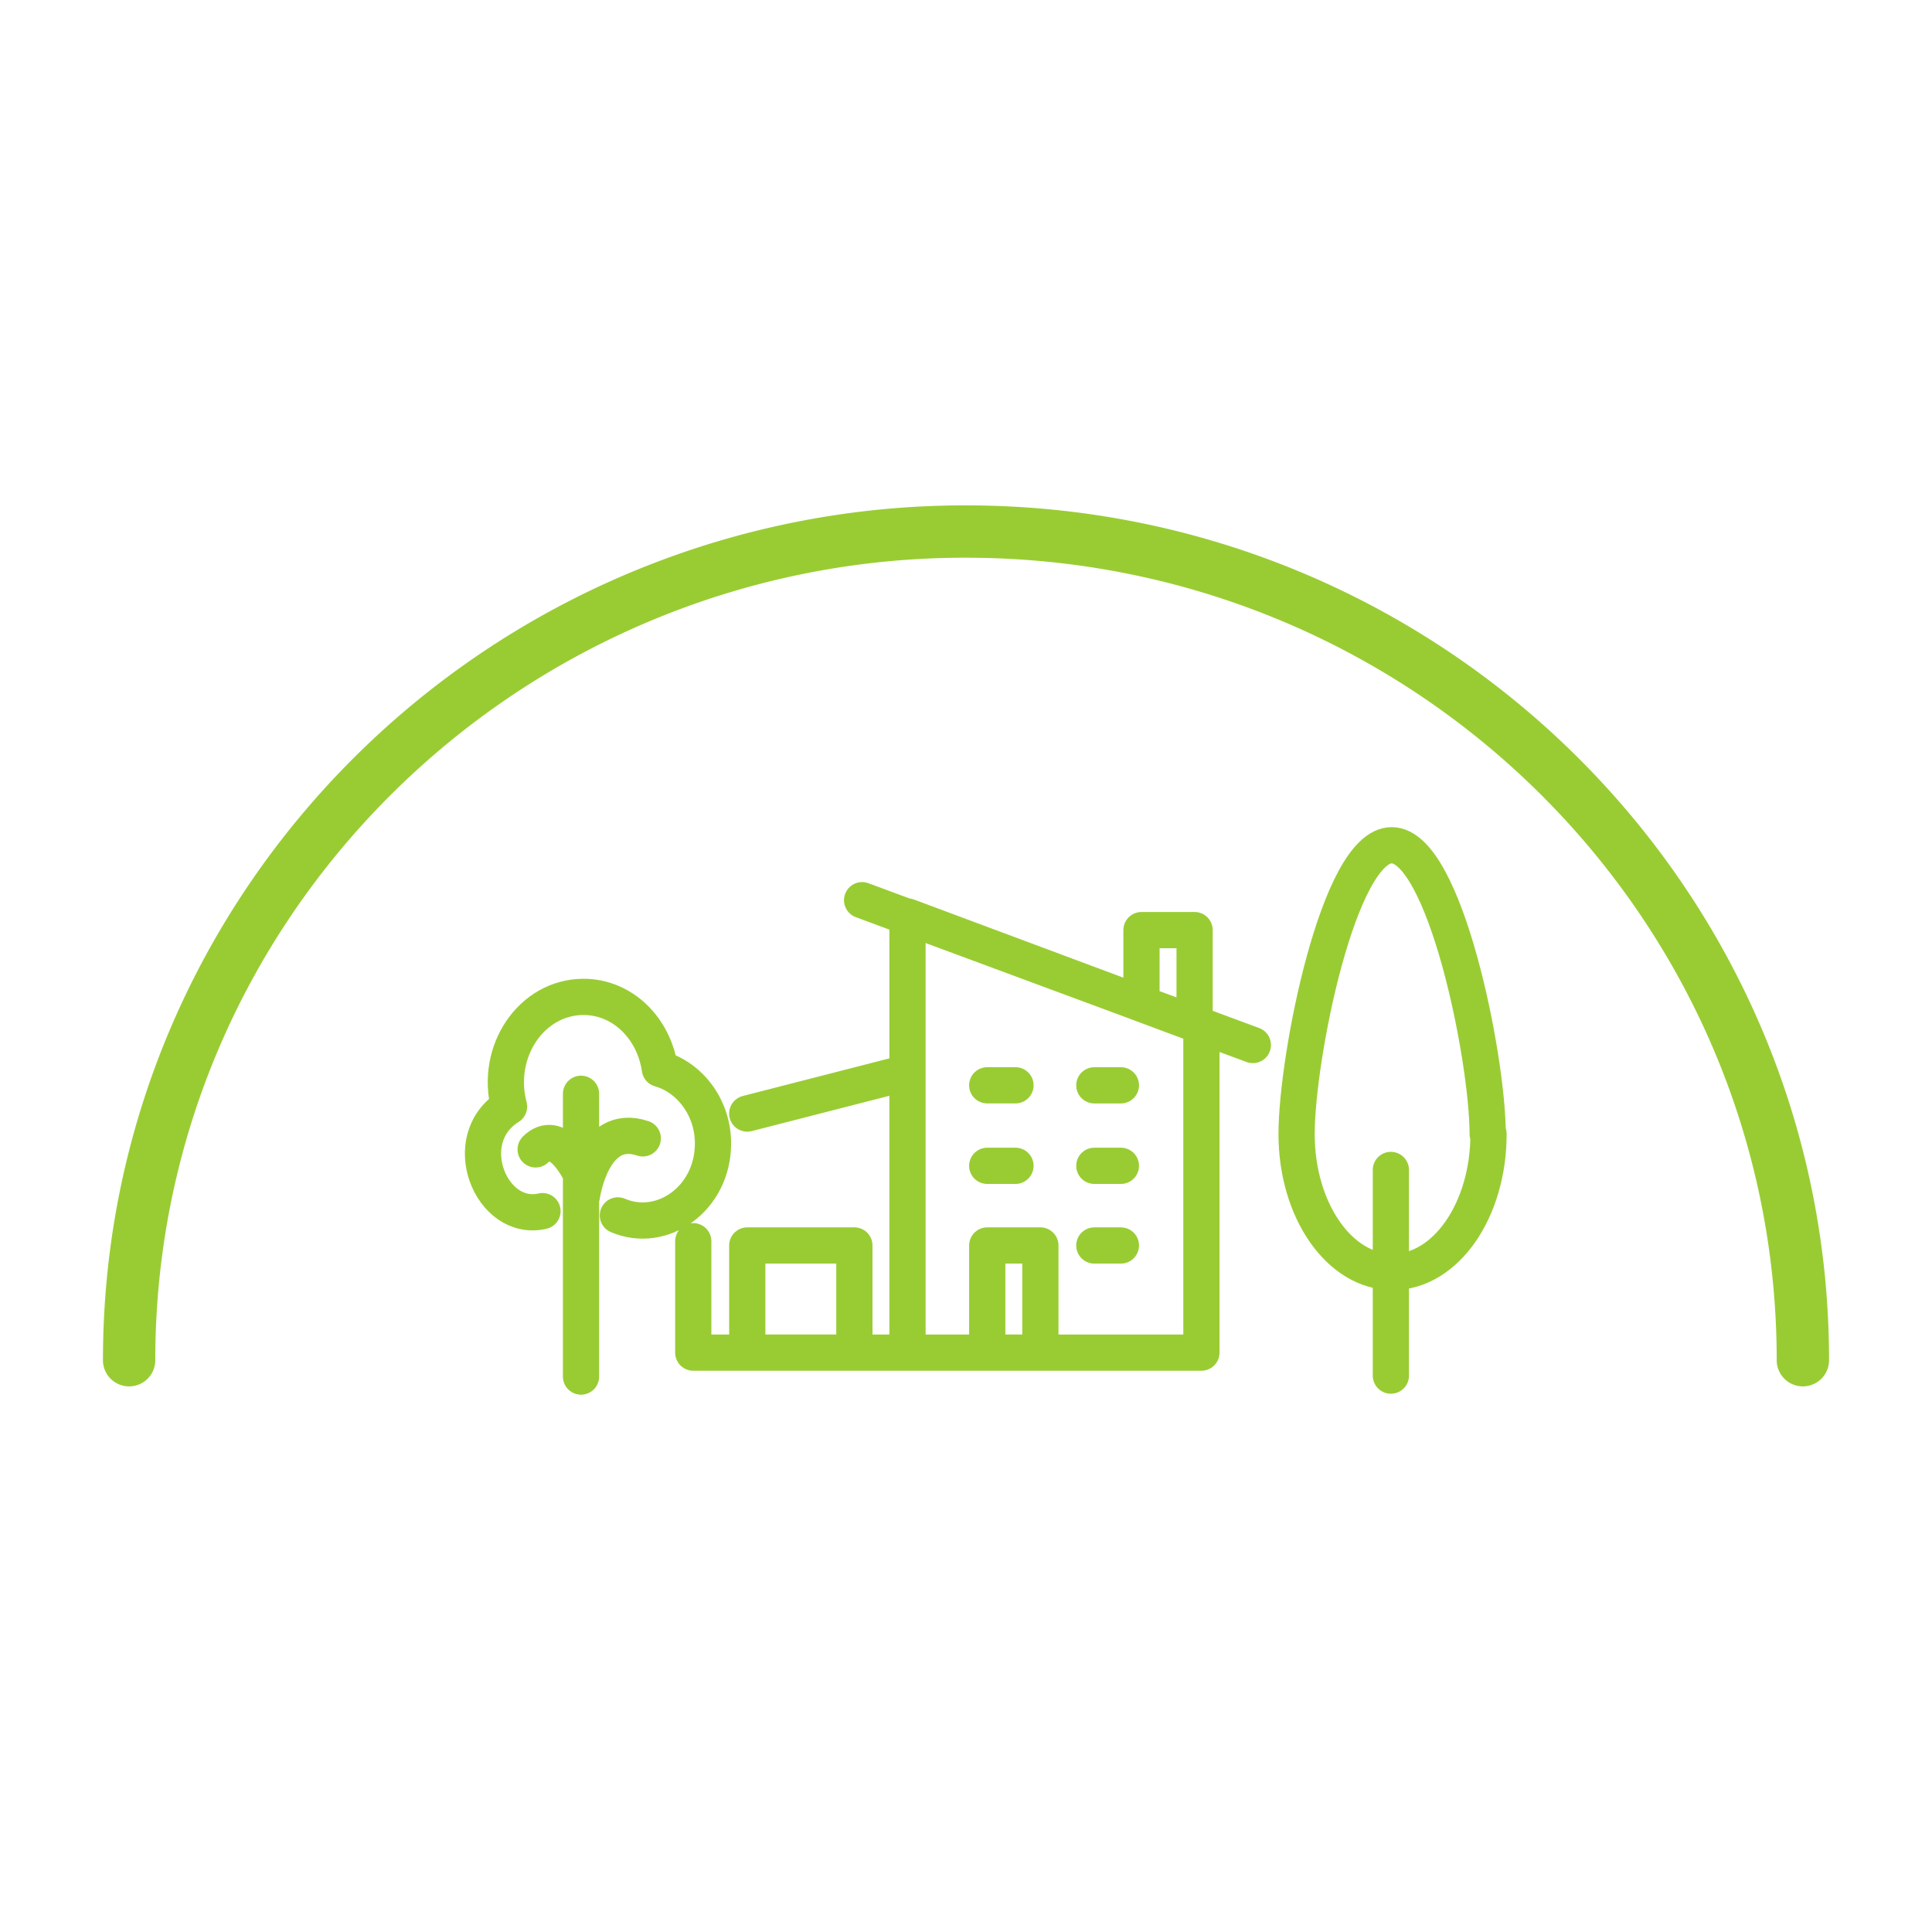 <svg xmlns="http://www.w3.org/2000/svg" width="80" height="80" fill="none" viewBox="0 0 80 80"><path fill="#9C3" fill-rule="evenodd" d="M14.666 31.365A35.818 35.818 0 0 1 40 20.927c19.717 0 35.737 15.847 35.737 35.397a1.083 1.083 0 1 1-2.167 0c0-18.333-15.03-33.23-33.57-33.23A33.652 33.652 0 0 0 16.195 32.9l-.764-.767.764.767C10.152 38.917 6.43 47.19 6.43 56.324a1.083 1.083 0 1 1-2.167 0c0-9.738 3.971-18.554 10.403-24.959" clip-rule="evenodd"/><path stroke="#9C3" stroke-linecap="round" stroke-linejoin="round" stroke-width="1.5" d="M22.463 50.15c-2.13.497-3.549-2.98-1.384-4.329-.603-2.27.922-4.542 3.087-4.542 1.597 0 2.91 1.278 3.158 2.98 1.242.356 2.2 1.598 2.2 3.088 0 2.307-2.129 3.761-3.939 2.98m-1.526 6.674v-11.71m.037 4.224s.426-3.087 2.52-2.378m-2.556 1.486c-.142-.319-.993-1.916-1.88-1.029m35.413.851v8.516m-20.015-.952V37.948l12.17 4.542v13.519zm0 0-8.871.001v-4.613m8.87 4.612V44.407l-6.635 1.703m9.937 2.164h1.17m-1.17-3.334h1.17m3.265 3.334h1.1m-1.1 3.299h1.1m-1.1-6.632h1.1m-10.716-7.666 16.18 5.997m-2.412-1.068v-3.69h-2.2v2.555m14.371 5.89c0 3.157-1.774 5.712-3.974 5.712s-3.974-2.555-3.974-5.713S55.428 35 57.628 35s3.974 8.8 3.974 11.958zM40.88 51.572h2.2v4.435h-2.2zm-9.937 0h4.435v4.435h-4.435z"/></svg>
